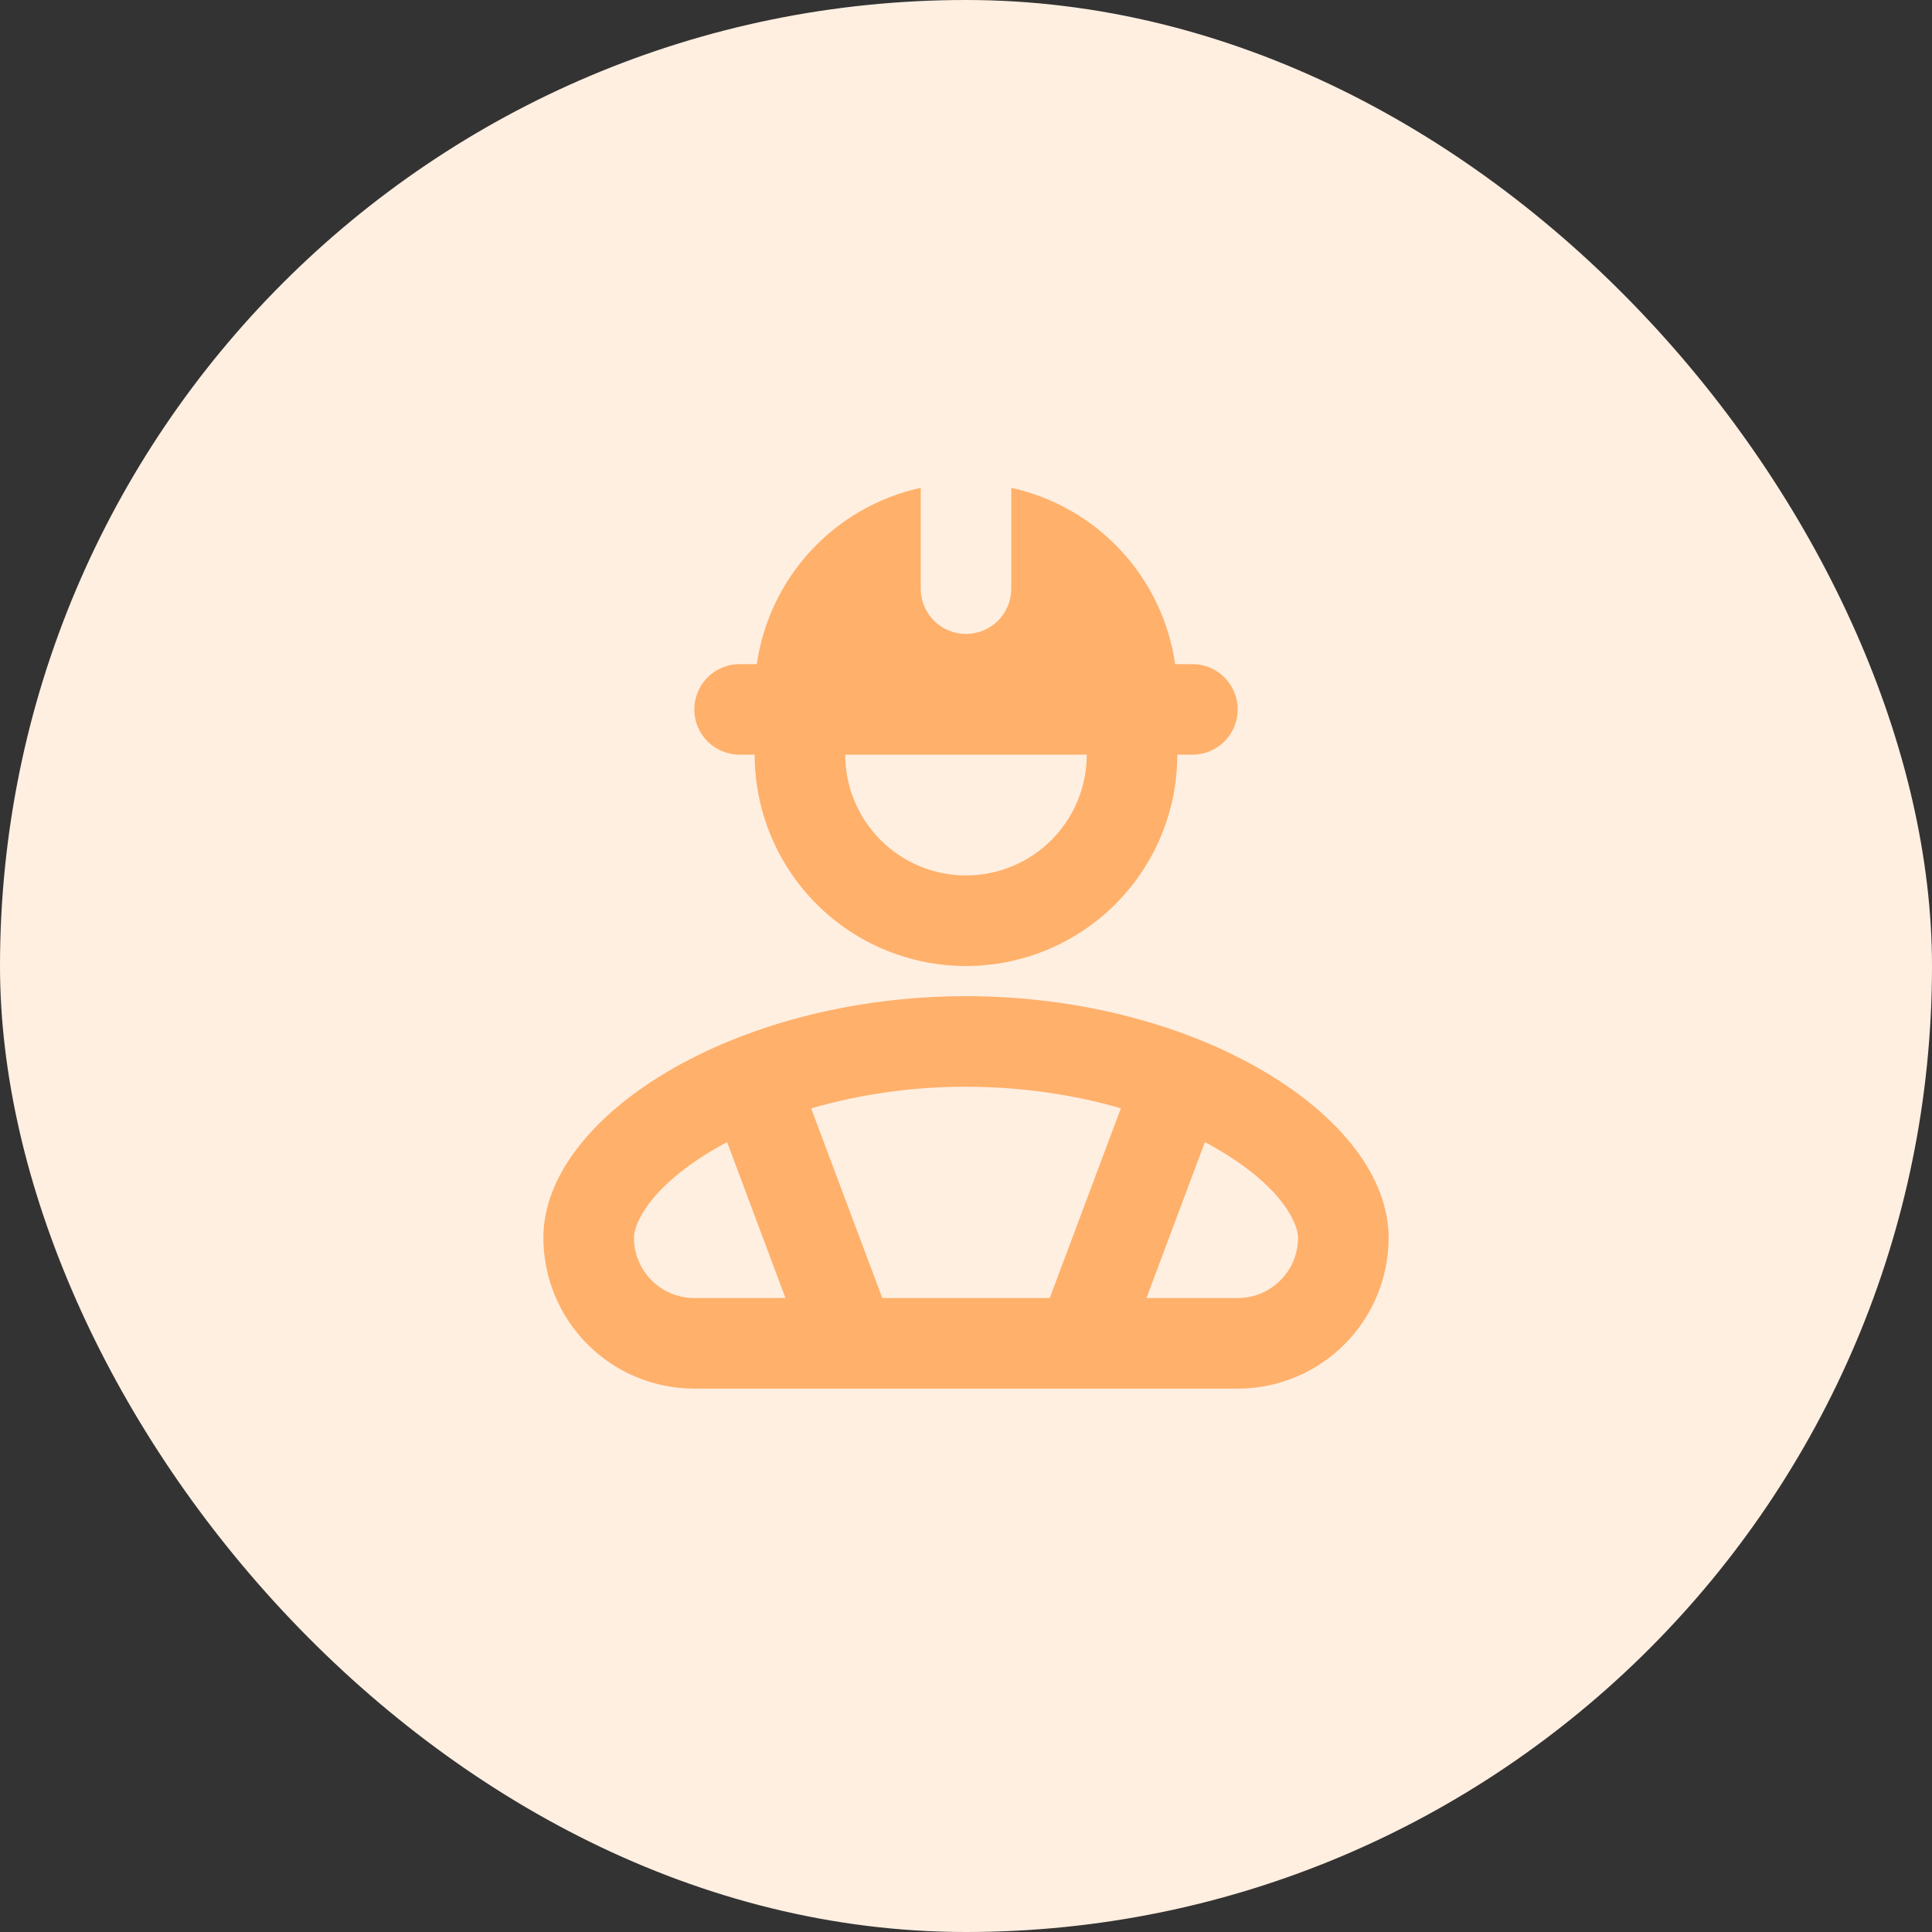 <?xml version="1.0" encoding="UTF-8"?> <svg xmlns="http://www.w3.org/2000/svg" width="64" height="64" viewBox="0 0 64 64" fill="none"><rect x="0" y="0" width="64" height="64" fill="#333333" stroke="none"/><rect width="64" height="64" rx="32" fill="#FFEFE1"></rect><path fill-rule="evenodd" clip-rule="evenodd" d="M25.07 22C25.273 20.59 25.902 19.275 26.872 18.231C27.842 17.188 29.108 16.465 30.5 16.16V19.5C30.5 19.898 30.658 20.279 30.939 20.561C31.221 20.842 31.602 21 32 21C32.398 21 32.779 20.842 33.061 20.561C33.342 20.279 33.5 19.898 33.5 19.5V16.16C34.892 16.466 36.157 17.188 37.127 18.232C38.097 19.275 38.725 20.59 38.928 22H39.5C39.898 22 40.279 22.158 40.561 22.439C40.842 22.721 41 23.102 41 23.5C41 23.898 40.842 24.279 40.561 24.561C40.279 24.842 39.898 25 39.5 25H39C39 26.857 38.263 28.637 36.95 29.95C35.637 31.263 33.856 32 32 32C30.143 32 28.363 31.263 27.05 29.95C25.738 28.637 25 26.857 25 25H24.5C24.102 25 23.721 24.842 23.439 24.561C23.158 24.279 23 23.898 23 23.5C23 23.102 23.158 22.721 23.439 22.439C23.721 22.158 24.102 22 24.5 22H25.07ZM32 29C30.939 29 29.922 28.579 29.172 27.829C28.421 27.078 28 26.061 28 25H36C36 26.061 35.579 27.078 34.828 27.829C34.078 28.579 33.061 29 32 29ZM21 41C21 40.592 21.44 39.382 23.64 38.082C23.787 37.996 23.936 37.912 24.086 37.832L26.02 43H23C22.47 43 21.961 42.789 21.586 42.414C21.211 42.039 21 41.531 21 41ZM29.228 43L26.87 36.716C28.538 36.237 30.265 35.996 32 36C33.86 36 35.6 36.27 37.13 36.714L34.774 43H29.228ZM37.978 43H41C41.53 43 42.039 42.789 42.414 42.414C42.789 42.039 43 41.531 43 41C43 40.592 42.56 39.382 40.36 38.082C40.213 37.996 40.064 37.912 39.914 37.832L37.978 43ZM32 33C24.3 33 18 37 18 41C18 42.326 18.527 43.598 19.465 44.536C20.402 45.473 21.674 46 23 46H41C42.326 46 43.598 45.473 44.535 44.536C45.473 43.598 46 42.326 46 41C46 37 39.7 33 32 33Z" fill="#FFB06A"></path></svg> 